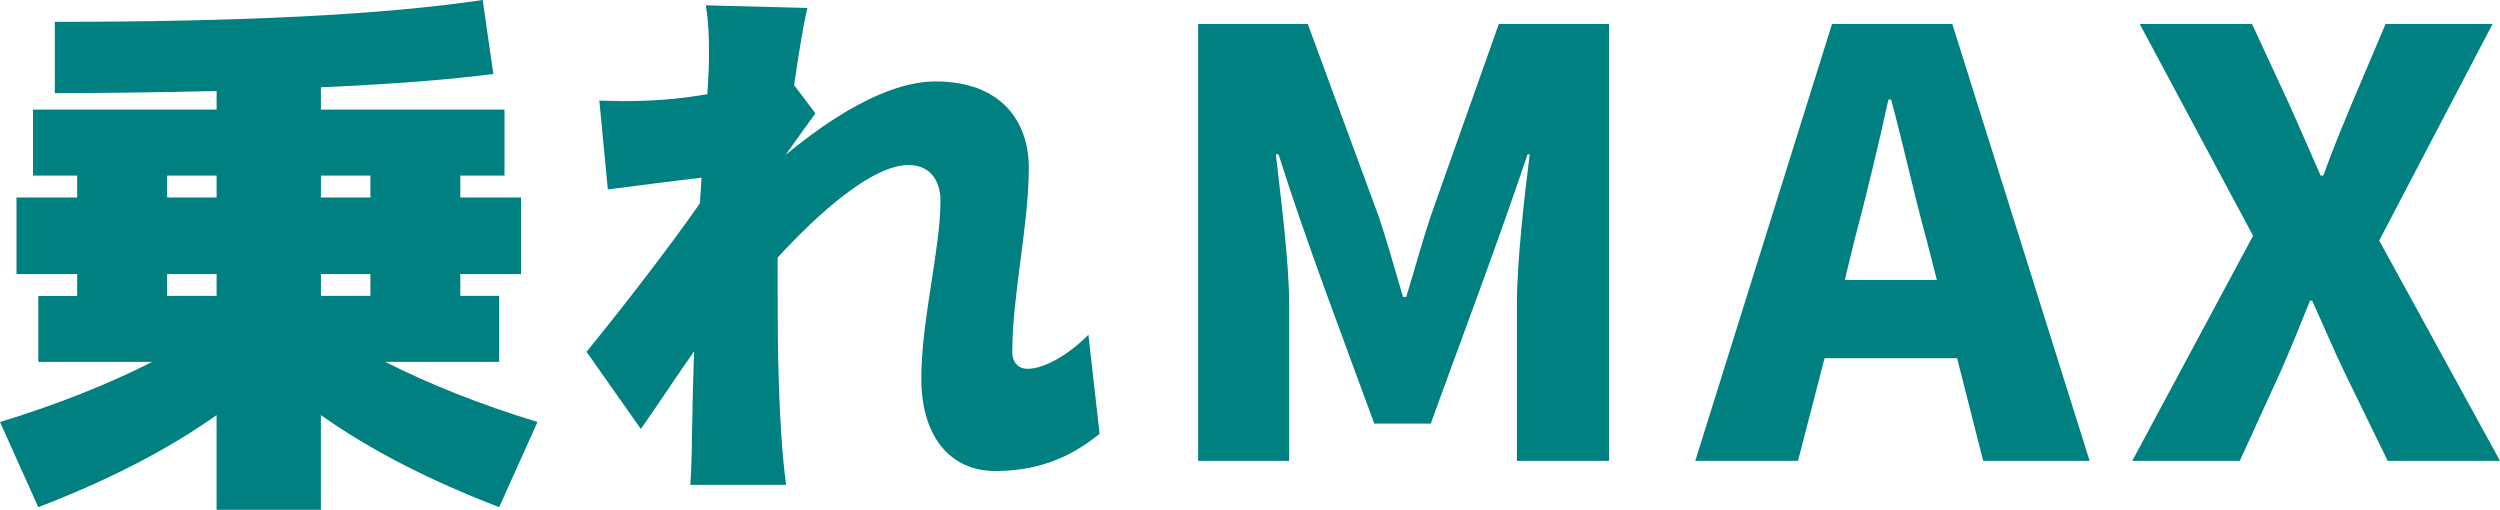 <?xml version="1.0" encoding="UTF-8"?><svg id="_イヤー_2" xmlns="http://www.w3.org/2000/svg" viewBox="0 0 169.089 34.484"><defs><style>.cls-1{fill:teal;}</style></defs><g id="contents"><g><path class="cls-1" d="M10.295,24.477H2.592v-4.463h2.628v-1.476H1.116v-5.183H5.22v-1.476H2.232V7.415H14.65v-1.26c-4.607,.108-8.243,.144-10.943,.144V1.476c12.527,0,22.173-.468,28.94-1.476l.72,5.003c-2.772,.36-6.659,.684-11.663,.9v1.512h12.418v4.463h-2.988v1.476h4.104v5.183h-4.104v1.476h2.628v4.463h-7.703c2.987,1.512,6.407,2.879,10.294,4.067l-2.591,5.759c-4.68-1.8-8.711-3.852-12.059-6.227v6.407h-7.055v-6.407c-3.348,2.375-7.379,4.427-12.059,6.227L0,28.544c3.888-1.188,7.307-2.556,10.295-4.067Zm4.355-11.123v-1.476h-3.348v1.476h3.348Zm0,6.659v-1.476h-3.348v1.476h3.348Zm10.403-6.659v-1.476h-3.348v1.476h3.348Zm0,6.659v-1.476h-3.348v1.476h3.348Z"/><path class="cls-1" d="M47.339,13.75l.108-1.728c-1.944,.216-4.392,.54-6.335,.792l-.576-6.011c.504,0,.972,.036,1.476,.036,2.016,0,3.743-.108,5.831-.468,.072-1.295,.108-1.764,.108-2.483v-.468c0-1.044-.036-2.016-.216-3.06l6.875,.18c-.288,1.188-.576,3.023-.9,5.219l1.44,1.908c-.468,.648-1.332,1.836-2.016,2.808,2.879-2.375,6.767-4.967,10.15-4.967,4.392,0,6.299,2.664,6.299,5.832,0,3.887-1.116,8.603-1.116,12.454,0,.756,.432,1.152,1.044,1.152,.936,0,2.52-.72,4.104-2.304l.756,6.695c-1.548,1.26-3.708,2.52-7.055,2.52-3.024,0-5.003-2.304-5.003-6.263,0-3.923,1.296-8.783,1.296-11.986,0-1.548-.828-2.448-2.16-2.448-2.448,0-6.083,3.24-8.855,6.263v2.052c0,3.671,.036,9.323,.576,13.318h-6.479c.072-.972,.108-2.556,.108-3.167,.036-1.98,.072-3.852,.144-5.867-1.332,1.908-2.7,3.995-3.6,5.255l-3.671-5.22c2.088-2.556,5.435-6.839,7.667-10.042Z"/><path class="cls-1" d="M81.036,1.62h7.415l4.788,12.994c.576,1.692,1.116,3.671,1.656,5.471h.216c.576-1.872,1.08-3.743,1.656-5.471l4.607-12.994h7.451V31.172h-6.227v-10.583c0-2.916,.504-7.271,.864-10.15h-.144c-2.088,6.191-4.355,12.167-6.551,18.213h-3.815c-2.196-6.011-4.5-11.986-6.479-18.213h-.18c.324,2.879,.9,7.235,.9,10.15v10.583h-6.155V1.62Z"/><path class="cls-1" d="M123.911,1.62h8.135l9.287,29.552h-7.199l-1.764-6.947h-8.963l-1.8,6.947h-6.947L123.911,1.62Zm7.091,17.313l-.684-2.664c-.828-2.988-1.584-6.479-2.412-9.539h-.18c-.684,3.131-1.512,6.551-2.304,9.539l-.648,2.664h6.228Z"/><path class="cls-1" d="M152.387,15.946l-7.667-14.326h7.595l2.52,5.435c.612,1.404,1.296,2.916,2.124,4.823h.18c.684-1.908,1.332-3.419,1.908-4.823l2.304-5.435h7.235l-7.667,14.65,8.171,14.902h-7.595l-2.879-5.903c-.756-1.548-1.404-3.132-2.232-4.932h-.144c-.72,1.8-1.368,3.384-2.052,4.932l-2.7,5.903h-7.271l8.171-15.226Z"/></g></g></svg>